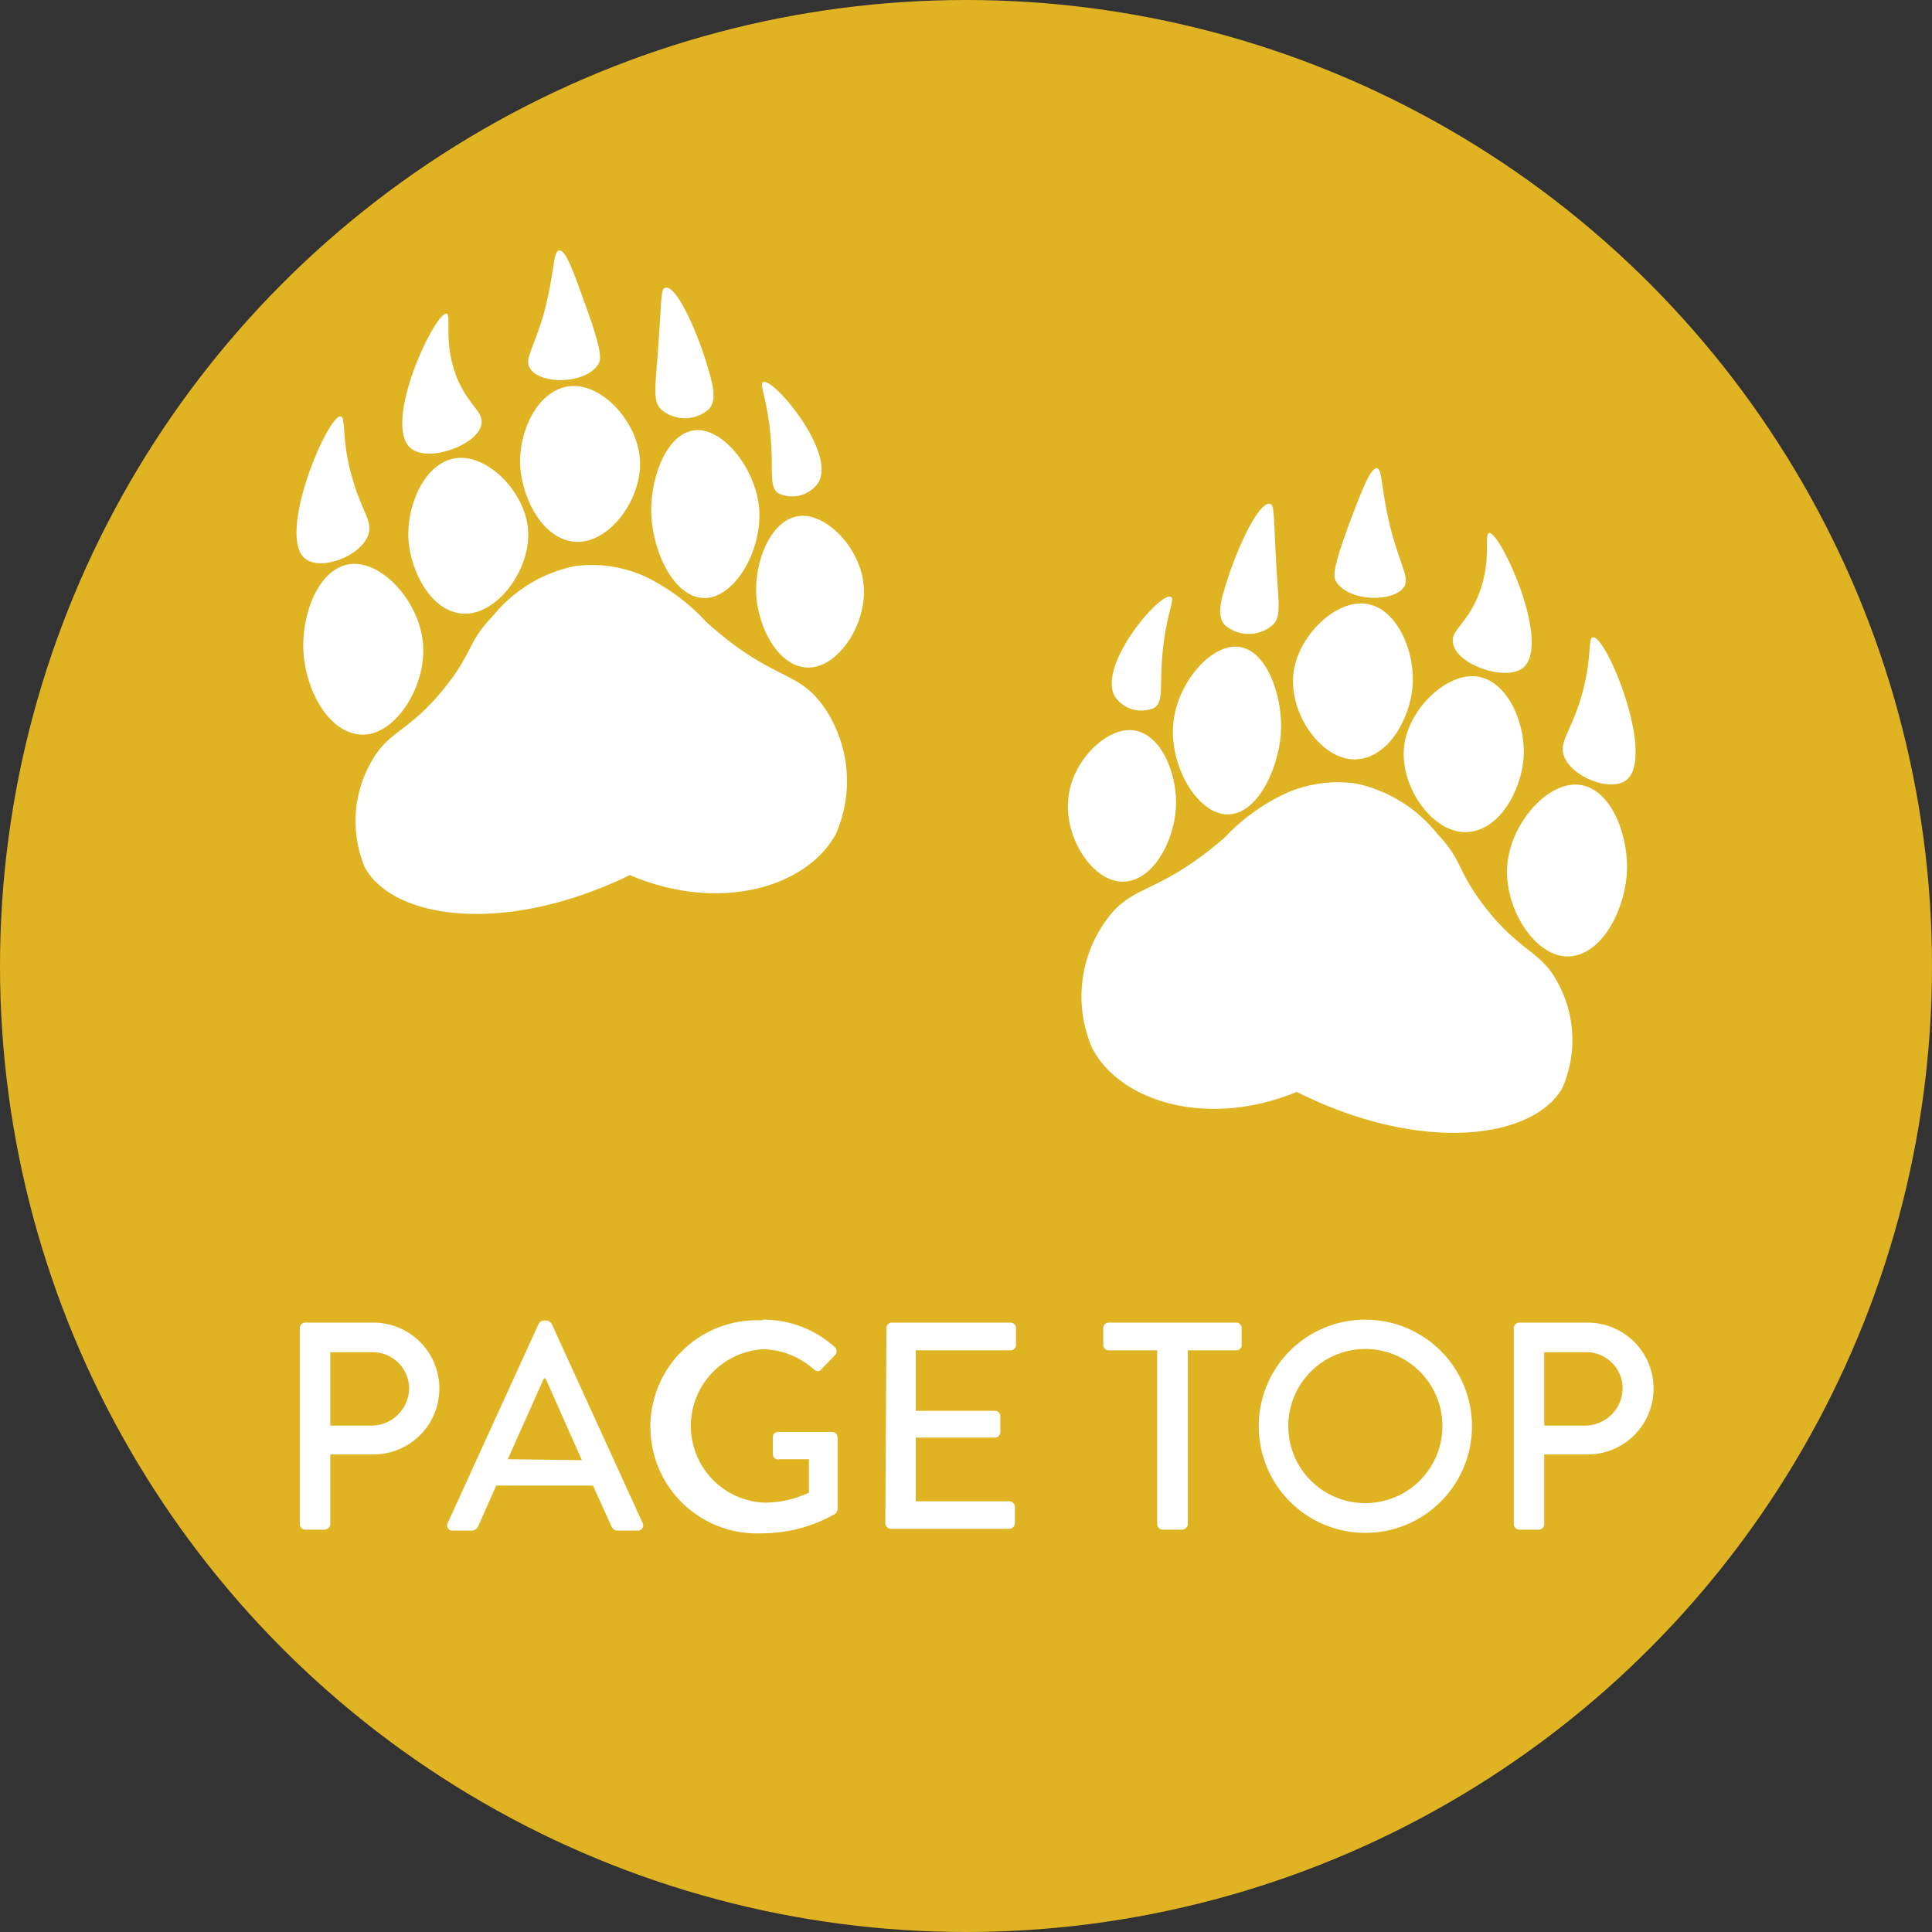 <svg id="レイヤー_1" data-name="レイヤー 1" xmlns="http://www.w3.org/2000/svg" width="85" height="85" viewBox="0 0 85 85"><rect x="0" y="0" width="85" height="85" fill="#333333" stroke="none"/><defs><style>.cls-1{fill:#dfb322;}.cls-2{fill:#fff;}</style></defs><circle class="cls-1" cx="42.5" cy="42.5" r="42.5"/><path class="cls-2" d="M16.06,38.18a5.25,5.25,0,0,1,.24-4.6c.78-1.47,1.68-1.32,3.31-3.38,1.24-1.57.93-1.91,2.1-3.13a6.26,6.26,0,0,1,3.56-2.16,5.67,5.67,0,0,1,3.21.5,9,9,0,0,1,2.59,1.95c2.93,2.64,4,2.07,5.17,3.73a5.76,5.76,0,0,1,.53,5.61c-1.29,2.36-5.15,3.47-9.06,1.8C22.22,41.17,17.32,40.44,16.06,38.18Z"/><path class="cls-2" d="M18.61,28.32c.16,1.94-1.28,4.1-2.74,4s-2.42-2-2.52-3.63S14,25,15.4,24.82,18.46,26.47,18.61,28.32Z"/><path class="cls-2" d="M23.23,23.28C23.38,25,21.93,27,20.47,27s-2.41-1.83-2.5-3.28.69-3.35,2.07-3.56S23.09,21.61,23.23,23.28Z"/><path class="cls-2" d="M28.15,20.15c.15,1.76-1.31,3.73-2.77,3.69S23,22,22.89,20.56,23.58,17.21,25,17,28,18.48,28.15,20.15Z"/><path class="cls-2" d="M33.4,22.37c.15,1.89-1.13,4-2.45,3.94s-2.19-2-2.29-3.56.59-3.59,1.83-3.81S33.25,20.57,33.4,22.37Z"/><path class="cls-2" d="M38,25.79c.14,1.71-1.16,3.62-2.47,3.58s-2.18-1.79-2.26-3.2.6-3.26,1.84-3.46S37.89,24.16,38,25.79Z"/><path class="cls-2" d="M13.44,24.59c-1.31-1,1-6.38,1.55-6.27.25.05,0,1,.53,2.79.43,1.46.89,1.83.68,2.43C15.86,24.48,14.13,25.12,13.44,24.59Z"/><path class="cls-2" d="M18.07,19.72c-1.27-1.08,1.07-6,1.57-5.92.26.06-.2,1.35.54,3,.51,1.1,1.11,1.34,1,1.88C21,19.58,18.85,20.37,18.07,19.72Z"/><path class="cls-2" d="M23.32,16.21c.46.73,2.46.69,3-.18.12-.19.2-.48-.5-2.44-.62-1.73-.93-2.6-1.22-2.57s-.18,1-.7,2.87C23.44,15.43,23.06,15.81,23.32,16.21Z"/><path class="cls-2" d="M29.07,18a1.6,1.6,0,0,0,2.12,0c.37-.42.18-1.08-.13-2.1-.41-1.33-1.3-3.37-1.79-3.24-.21.05-.15.44-.34,3C28.81,17.22,28.75,17.63,29.07,18Z"/><path class="cls-2" d="M33.58,16.81c-.21.09.24.83.35,2.79.07,1.27-.07,1.83.31,2.1A1.4,1.4,0,0,0,36,21.24C36.81,19.9,34,16.59,33.58,16.81Z"/><path class="cls-2" d="M68.73,47.88a5.26,5.26,0,0,0-.17-4.6c-.76-1.48-1.67-1.35-3.27-3.43-1.21-1.58-.9-1.93-2.05-3.16a6.27,6.27,0,0,0-3.53-2.21,5.64,5.64,0,0,0-3.22.46,8.78,8.78,0,0,0-2.61,1.91c-3,2.59-4.06,2-5.23,3.66a5.72,5.72,0,0,0-.6,5.6c1.24,2.38,5.1,3.54,9,1.93C62.53,50.78,67.44,50.12,68.73,47.88Z"/><path class="cls-2" d="M66.32,38c-.19,1.93,1.22,4.12,2.68,4.08s2.45-2,2.57-3.59-.61-3.7-2-3.95S66.5,36.14,66.32,38Z"/><path class="cls-2" d="M61.77,32.88c-.17,1.75,1.25,3.75,2.71,3.73s2.43-1.79,2.55-3.24-.65-3.37-2-3.6S61.93,31.21,61.77,32.88Z"/><path class="cls-2" d="M56.9,29.68c-.17,1.76,1.25,3.75,2.71,3.73s2.43-1.79,2.54-3.24-.64-3.36-2-3.6S57.06,28,56.9,29.68Z"/><path class="cls-2" d="M51.62,31.83c-.18,1.88,1.07,4,2.39,4s2.22-2,2.34-3.52-.54-3.61-1.77-3.84S51.79,30,51.62,31.83Z"/><path class="cls-2" d="M47,35.18c-.17,1.71,1.1,3.64,2.42,3.61s2.2-1.76,2.31-3.17-.56-3.26-1.8-3.48S47.1,33.55,47,35.18Z"/><path class="cls-2" d="M71.54,34.33c1.33-1-.86-6.39-1.46-6.29-.24,0,0,1-.56,2.78-.46,1.45-.92,1.82-.72,2.42C69.13,34.19,70.84,34.85,71.54,34.33Z"/><path class="cls-2" d="M67,29.39c1.29-1.06-1-6-1.48-5.94-.26.05.18,1.35-.59,3-.52,1.09-1.12,1.32-1,1.86C64.06,29.21,66.19,30,67,29.39Z"/><path class="cls-2" d="M61.78,25.81c-.46.72-2.47.66-3-.23-.11-.19-.18-.48.54-2.43.64-1.72,1-2.59,1.26-2.55s.16,1,.66,2.88C61.67,25,62,25.42,61.78,25.81Z"/><path class="cls-2" d="M56,27.49a1.6,1.6,0,0,1-2.12,0c-.37-.43-.17-1.09.16-2.11.43-1.32,1.35-3.34,1.84-3.21.2.06.14.44.29,3C56.28,26.74,56.33,27.15,56,27.49Z"/><path class="cls-2" d="M51.52,26.26c.2.1-.26.82-.4,2.79-.08,1.27.05,1.83-.33,2.09a1.41,1.41,0,0,1-1.73-.48C48.24,29.31,51.06,26,51.52,26.26Z"/><path class="cls-2" d="M13.19,58.43a.24.24,0,0,1,.24-.24h3a2.9,2.9,0,1,1,0,5.8H14.53v3.06a.26.26,0,0,1-.25.25h-.85a.25.25,0,0,1-.24-.25Zm3.13,4.29A1.66,1.66,0,0,0,18,61.05a1.61,1.61,0,0,0-1.66-1.56H14.53v3.23Z"/><path class="cls-2" d="M19.7,67l4-8.76a.27.27,0,0,1,.22-.14h.13a.3.3,0,0,1,.22.14l4,8.76a.23.23,0,0,1-.22.34H27.2a.3.3,0,0,1-.3-.19l-.81-1.79H21.83c-.26.6-.53,1.19-.79,1.79a.32.32,0,0,1-.3.19h-.82A.23.23,0,0,1,19.7,67Zm5.9-2.76L24,60.64h-.07L22.34,64.2Z"/><path class="cls-2" d="M33.57,58.06a4.69,4.69,0,0,1,3.16,1.21.25.25,0,0,1,0,.36l-.59.61c-.1.12-.21.11-.34,0a3.48,3.48,0,0,0-2.21-.88,3.38,3.38,0,0,0,0,6.75,4.62,4.62,0,0,0,2-.44V64.2H34.29A.23.23,0,0,1,34,64v-.76a.23.23,0,0,1,.25-.24h2.36a.24.24,0,0,1,.24.24c0,1,0,2.11,0,3.15a.32.32,0,0,1-.1.21,6.5,6.5,0,0,1-3.23.86,4.69,4.69,0,1,1,0-9.37Z"/><path class="cls-2" d="M39,58.43a.24.24,0,0,1,.25-.24h5.21a.24.24,0,0,1,.24.24v.73a.24.24,0,0,1-.24.25H40.29v2.66h3.48a.24.24,0,0,1,.24.24V63a.24.24,0,0,1-.24.25H40.29v2.8h4.12a.25.25,0,0,1,.24.25v.71a.25.25,0,0,1-.24.25H39.2a.25.25,0,0,1-.25-.25Z"/><path class="cls-2" d="M50.91,59.41H48.79a.24.24,0,0,1-.25-.25v-.73a.24.24,0,0,1,.25-.24h5.59a.24.24,0,0,1,.25.24v.73a.24.24,0,0,1-.25.25H52.26v7.64a.26.26,0,0,1-.25.25h-.85a.25.25,0,0,1-.25-.25Z"/><path class="cls-2" d="M60.05,58.06a4.69,4.69,0,1,1-4.67,4.7A4.68,4.68,0,0,1,60.05,58.06Zm0,8.07a3.39,3.39,0,1,0-3.37-3.37A3.38,3.38,0,0,0,60.05,66.13Z"/><path class="cls-2" d="M66.6,58.43a.25.25,0,0,1,.25-.24h3a2.9,2.9,0,1,1,0,5.8H67.94v3.06a.25.25,0,0,1-.24.25h-.85a.25.25,0,0,1-.25-.25Zm3.14,4.29a1.66,1.66,0,0,0,1.65-1.67,1.6,1.6,0,0,0-1.65-1.56h-1.8v3.23Z"/></svg>